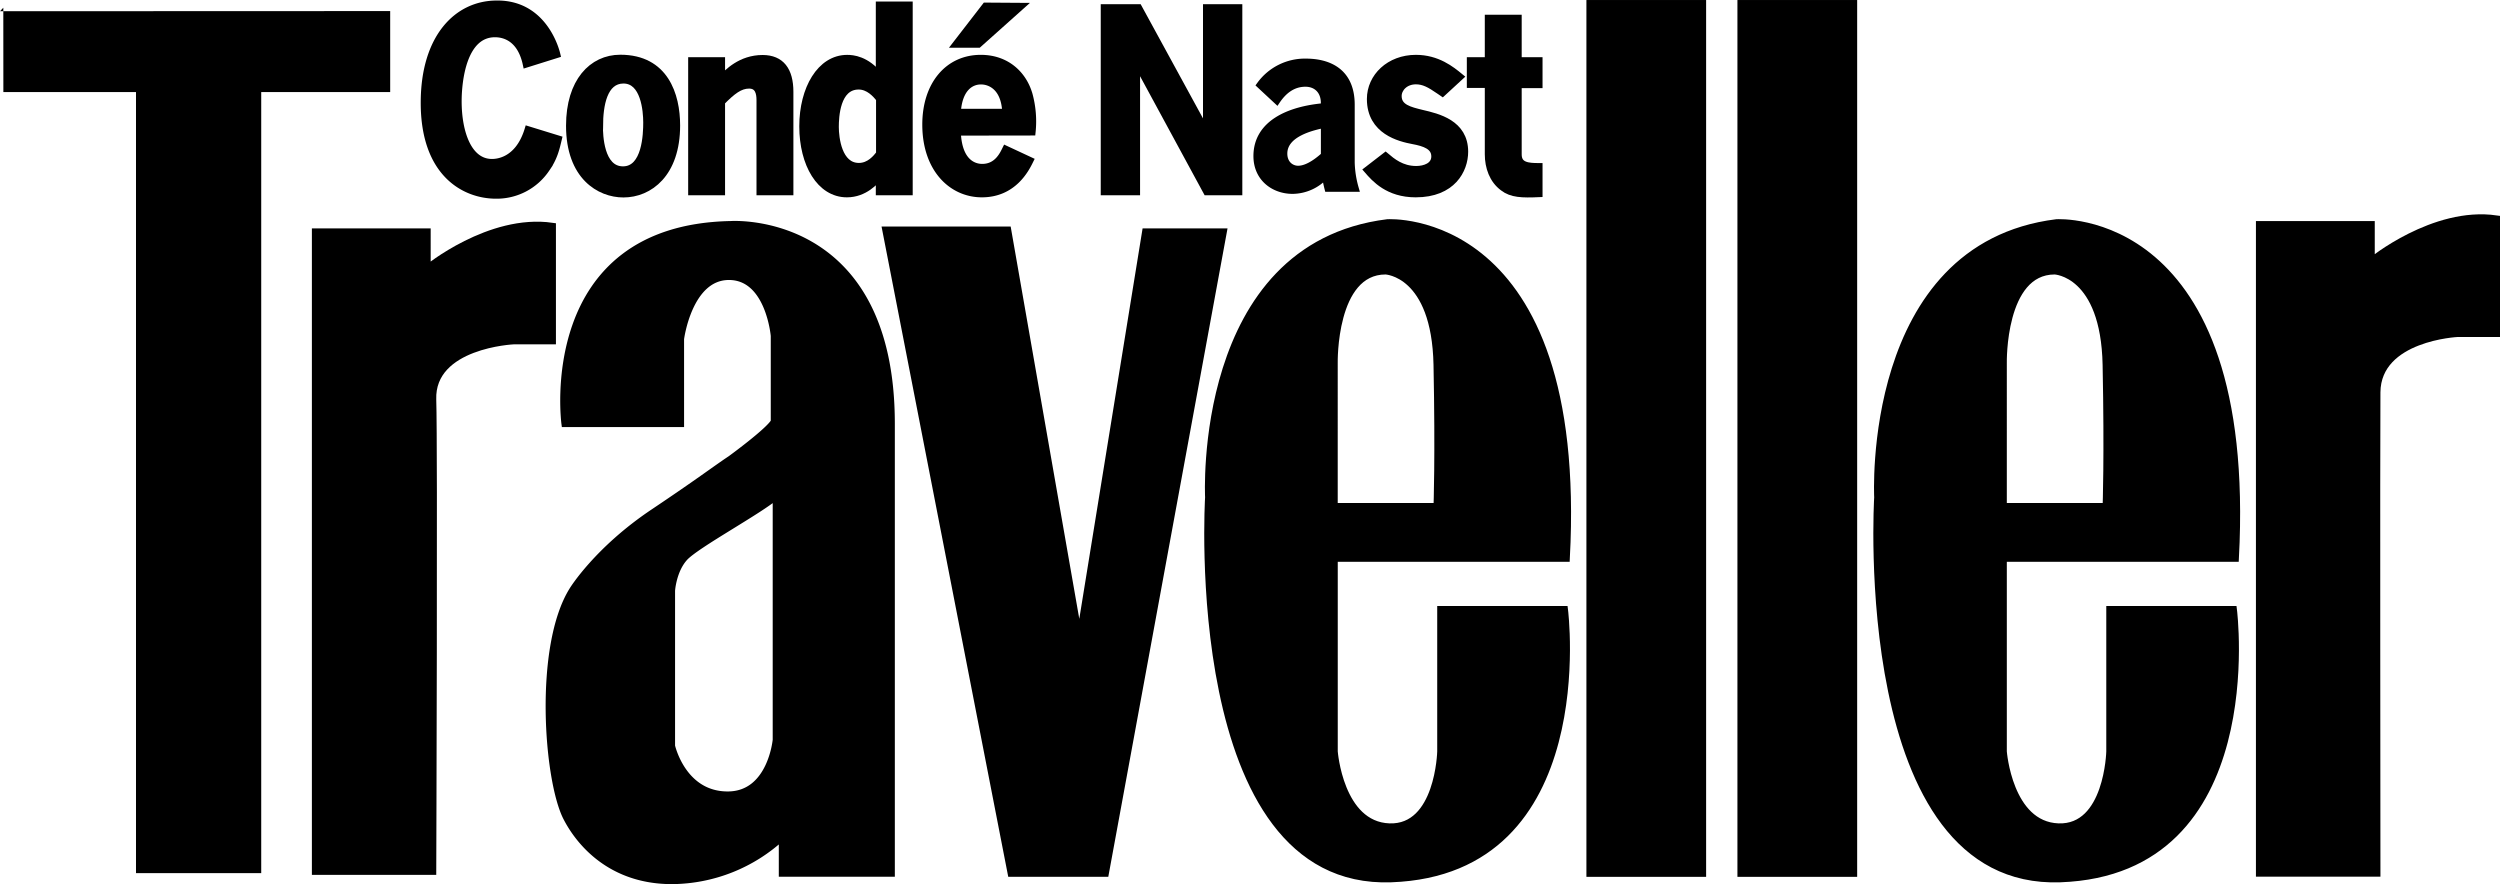 <svg xmlns="http://www.w3.org/2000/svg" viewBox="0 0 823.91 291.39"><defs><style>.cls-1,.cls-2{fill:none;stroke:#000;}.cls-1{stroke-width:2.43px;}.cls-2{stroke-width:2.29px;}</style></defs><title>Fichier 1CNTRAV</title><g id="Calque_2" data-name="Calque 2"><g id="Calque_1-2" data-name="Calque 1"><polyline points="0 3.7 128.59 3.65 128.59 30.35 86.09 30.35 86.09 287.75 44.82 287.75 44.82 30.35 1.11 30.35 1.09 2.54"/><path d="M104,76.49h36.72V88.63s20.65-17,41.28-14v37.64H169.26s-27.31,1.22-26.7,19.42c.5,15.18,0,155.41,0,155.41H104Z"/><path class="cls-1" d="M104,76.49h36.72V88.63s20.65-17,41.28-14v37.64H169.26s-27.31,1.22-26.7,19.42c.5,15.18,0,155.41,0,155.41H104Z"/><polygon points="292 75.88 332.06 75.88 355.74 211.26 377.59 76.49 403.09 76.49 364.24 287.75 333.28 287.75 292 75.88"/><polygon class="cls-1" points="292 75.88 332.06 75.88 355.74 211.26 377.59 76.49 403.09 76.49 364.24 287.75 333.28 287.75 292 75.88"/><path d="M474.87,200.94v46.74s-.61,25.49-17,24.89-18.21-24.89-18.21-24.89V183.94h76.49C522.22,69.2,457.26,73.46,457.26,73.46c-63.13,7.88-58.89,90.45-58.89,90.45S390.48,292,458.48,289.56s57.06-88.62,57.06-88.62ZM456.65,89.24s16.39.61,17,31,0,46.75,0,46.75h-34V119.59s-.61-30.35,17-30.35"/><path class="cls-1" d="M474.87,200.94v46.74s-.61,25.49-17,24.89-18.21-24.89-18.21-24.89V183.94h76.49C522.22,69.2,457.26,73.46,457.26,73.46c-63.13,7.88-58.89,90.45-58.89,90.45S390.48,292,458.48,289.56s57.06-88.62,57.06-88.62ZM456.65,89.24s16.39.61,17,31,0,46.75,0,46.75h-34V119.59S439.05,89.24,456.65,89.24Z"/><path d="M695.37,200.94v46.74s-.61,25.49-17,24.89-18.21-24.89-18.21-24.89V183.94h76.49C742.72,69.2,677.76,73.46,677.76,73.46c-63.13,7.88-58.88,90.45-58.88,90.45S611,292,679,289.56,736,200.94,736,200.94ZM677.16,89.24s16.39.61,17,31,0,46.75,0,46.75h-34V119.59s-.61-30.35,17-30.35"/><path class="cls-1" d="M695.37,200.94v46.74s-.61,25.49-17,24.89-18.21-24.89-18.21-24.89V183.94h76.49C742.72,69.2,677.76,73.46,677.76,73.46c-63.13,7.88-58.88,90.45-58.88,90.45S611,292,679,289.56,736,200.94,736,200.94ZM677.16,89.24s16.39.61,17,31,0,46.75,0,46.75h-34V119.59S659.55,89.24,677.16,89.24Z"/><rect x="524.04" y="1.22" width="37.02" height="286.54"/><rect class="cls-1" x="524.04" y="1.22" width="37.02" height="286.54"/><rect x="573.81" y="1.22" width="37.03" height="286.54"/><rect class="cls-1" x="573.81" y="1.22" width="37.03" height="286.54"/><path d="M744.69,74.06h36.73V86.2s20.64-17,41.28-14v37.64H810s-26.53,1.21-26.71,19.42c-.15,15.18,0,158.45,0,158.45H744.69Z"/><path class="cls-1" d="M744.69,74.06h36.73V86.2s20.64-17,41.28-14v37.64H810s-26.53,1.21-26.71,19.42c-.15,15.18,0,158.45,0,158.45H744.69Z"/><path d="M240.87,74.06c-63.15,1.22-54.64,65.47-54.64,65.47h38V111.7s2.64-20.64,16-20.64,15,19.63,15,19.63V139c-1.83,3.23-14.36,12.34-14.36,12.34-4.87,3.24-10.49,7.55-25.51,17.61-18.41,12.34-26.51,25.49-26.51,25.49-11.74,18.62-8.39,62.83-2,75.08,2.59,5,12.15,20.64,34.61,20.64a53.84,53.84,0,0,0,36.42-14.57v12.13h35.81V139.63c0-69.21-52.8-65.57-52.8-65.57m15,169.78s-1.63,18-15.79,18.21c-15.18.2-18.82-16.19-18.82-16.19v-51.2s.41-6.67,4.25-10.93,24.89-15.57,30.36-20.43Z"/><path class="cls-1" d="M240.87,74.06c-63.15,1.22-54.64,65.47-54.64,65.47h38V111.7s2.64-20.64,16-20.64,15,19.63,15,19.63V139c-1.83,3.23-14.36,12.34-14.36,12.34-4.87,3.24-10.49,7.55-25.51,17.61-18.41,12.34-26.51,25.49-26.51,25.49-11.74,18.62-8.39,62.83-2,75.08,2.59,5,12.15,20.64,34.61,20.64a53.84,53.84,0,0,0,36.42-14.57v12.13h35.81V139.63C293.67,70.42,240.87,74.06,240.87,74.06Zm15,169.78s-1.63,18-15.79,18.21c-15.18.2-18.82-16.19-18.82-16.19v-51.2s.41-6.67,4.25-10.93,24.89-15.57,30.36-20.43Z"/><path d="M173.43,21.13c-1.83-8.52-7.1-10-10.31-10C152.59,11.14,151,26.66,151,33.39c0,10.32,3.36,20.14,11.11,20.14,1.09,0,8.62,0,11.91-10.79l10,3.08c-.74,3.08-1.4,6.18-4,9.83a19.69,19.69,0,0,1-16.53,8.69c-10.23,0-23.69-7-23.69-30.46,0-21.52,10.89-32.56,23.91-32.56,14.77-.17,19.15,13.8,19.82,16.64Z"/><path class="cls-2" d="M173.43,21.13c-1.83-8.52-7.1-10-10.31-10C152.59,11.14,151,26.66,151,33.39c0,10.32,3.36,20.14,11.11,20.14,1.09,0,8.62,0,11.91-10.79l10,3.08c-.74,3.08-1.4,6.18-4,9.83a19.69,19.69,0,0,1-16.53,8.69c-10.23,0-23.69-7-23.69-30.46,0-21.52,10.89-32.56,23.91-32.56,14.77-.17,19.15,13.8,19.82,16.64Z"/><path d="M223,41.35c0,15.92-9,22.58-17.54,22.58-7.82,0-17.77-5.76-17.77-22.49,0-14.55,7.46-22.26,16.74-22.26,14.7,0,18.57,12.1,18.57,22.17m-25.44.25c0,2.76.23,14.37,7.75,14.37s7.82-11.86,7.82-15.59c0-3.9-.8-14-7.67-14-6.51,0-7.9,8.2-7.9,15.19"/><path class="cls-2" d="M223,41.35c0,15.92-9,22.58-17.54,22.58-7.82,0-17.77-5.76-17.77-22.49,0-14.55,7.46-22.26,16.74-22.26C219.17,19.18,223,31.28,223,41.35Zm-25.44.25c0,2.76.23,14.37,7.75,14.37s7.82-11.86,7.82-15.59c0-3.9-.8-14-7.67-14C199,26.41,197.6,34.61,197.6,41.6Z"/><path d="M260.33,63.2h-9.87V33c0-2.34-.52-4.95-3.59-4.95s-5.55,2-9.06,5.53V63.2h-9.87V20h9.87v5.93c1.9-2,6.29-6.66,13.52-6.66,6.07,0,9,3.9,9,11Z"/><path class="cls-2" d="M260.33,63.2h-9.87V33c0-2.34-.52-4.95-3.59-4.95s-5.55,2-9.06,5.53V63.2h-9.87V20h9.87v5.93c1.9-2,6.29-6.66,13.52-6.66,6.07,0,9,3.9,9,11Z"/><path d="M299.65,1.64V63.2h-9.87v-5c-1.24,1.47-4.82,5.69-10.67,5.69-8.84,0-14.55-9.83-14.55-22.25s5.84-22.41,14.63-22.41c1.82,0,6.28.32,10.59,5.67V1.64Zm-9.79,30.94c-1.25-1.62-3.59-4.22-6.88-4.22-7.3,0-7.68,10.23-7.68,13.48,0,3.58,1,13,7.76,13,3.51,0,5.7-2.76,6.8-4.15Z"/><path class="cls-2" d="M299.65,1.64V63.2h-9.87v-5c-1.24,1.47-4.82,5.69-10.67,5.69-8.84,0-14.55-9.83-14.55-22.25s5.84-22.41,14.63-22.41c1.82,0,6.28.32,10.59,5.67V1.64Zm-9.79,30.94c-1.25-1.62-3.59-4.22-6.88-4.22-7.3,0-7.68,10.23-7.68,13.48,0,3.58,1,13,7.76,13,3.51,0,5.7-2.76,6.8-4.15Z"/><path d="M315.51,43.55c.37,9.9,5.34,11.61,8.19,11.61,5,0,6.87-4.23,7.75-6l8,3.73c-1.32,2.68-5.41,11-15.86,11-9.87,0-18.49-8.2-18.49-22.83,0-13.15,7.38-21.84,18.13-21.84,8.47,0,14,5.29,15.92,11.94a33.63,33.63,0,0,1,1,12.35ZM331.45,37c-.36-8.52-5.34-10.31-8.11-10.31C320,26.65,316,29,315.51,37Zm5-34.92-14,12.51h-7.38L324.8,2Z"/><path class="cls-2" d="M315.51,43.55c.37,9.9,5.34,11.61,8.19,11.61,5,0,6.87-4.23,7.75-6l8,3.73c-1.32,2.68-5.41,11-15.86,11-9.87,0-18.49-8.2-18.49-22.83,0-13.15,7.38-21.84,18.13-21.84,8.47,0,14,5.29,15.92,11.94a33.63,33.63,0,0,1,1,12.35ZM331.45,37c-.36-8.52-5.34-10.31-8.11-10.31C320,26.65,316,29,315.51,37Zm5-34.92-14,12.51h-7.38L324.8,2Z"/><polygon points="375.24 2.53 397.46 43.23 397.61 43.23 397.61 2.53 408.28 2.53 408.28 63.2 397.68 63.2 374.73 20.88 374.58 20.88 374.58 63.2 363.91 63.2 363.91 2.53 375.24 2.53"/><polygon class="cls-2" points="375.24 2.53 397.46 43.23 397.61 43.23 397.61 2.53 408.28 2.53 408.28 63.2 397.68 63.2 374.73 20.88 374.58 20.88 374.58 63.2 363.91 63.2 363.91 2.53 375.24 2.53"/><path d="M445.32,53.67a34.2,34.2,0,0,0,1.32,8.39h-9a36.69,36.69,0,0,1-.83-4.24A14.75,14.75,0,0,1,426,62.75c-6.16,0-11.77-4.08-11.77-11.31,0-10.69,10.59-15.3,22.22-16.3V33.91c0-4-2.56-6.47-6.23-6.47-4.08,0-7.12,2.32-9.41,5.7L415.28,28a18.23,18.23,0,0,1,15.09-7.54c6.37,0,14.95,2.31,14.95,14.08ZM436.46,41c-3.67.77-13.35,2.85-13.35,9.62,0,3.45,2.42,5.15,4.7,5.15,3.53,0,7.27-3.31,8.65-4.53Z"/><path class="cls-2" d="M445.32,53.67a34.2,34.2,0,0,0,1.32,8.39h-9a36.69,36.69,0,0,1-.83-4.24A14.75,14.75,0,0,1,426,62.75c-6.16,0-11.77-4.08-11.77-11.31,0-10.69,10.59-15.3,22.22-16.3V33.91c0-4-2.56-6.47-6.23-6.47-4.08,0-7.12,2.32-9.41,5.7L415.28,28a18.23,18.23,0,0,1,15.09-7.54c6.37,0,14.95,2.31,14.95,14.08ZM436.46,41c-3.67.77-13.35,2.85-13.35,9.62,0,3.45,2.42,5.15,4.7,5.15,3.53,0,7.27-3.31,8.65-4.53Z"/><path d="M475.4,30.63l-.95-.65c-3.28-2.27-5.26-3.33-7.82-3.33-3.58,0-5.84,2.52-5.84,5,0,3.82,3.79,4.7,7.82,5.69,5.18,1.21,14.1,3.24,14.1,12.66,0,6-4.08,13.89-16.15,13.89-9.07,0-13.46-5-15.94-7.87l6-4.63c2.2,1.86,5.27,4.46,10.1,4.46,2.85,0,6.13-1.13,6.13-4.3,0-3.33-3.28-4.47-7.23-5.2-4.24-.81-14-3.09-14-13.73,0-7.31,6.29-13.4,15-13.4,7.09,0,11.69,3.74,14.55,6.09Z"/><path class="cls-2" d="M475.4,30.63l-.95-.65c-3.28-2.27-5.26-3.33-7.82-3.33-3.58,0-5.84,2.52-5.84,5,0,3.82,3.79,4.7,7.82,5.69,5.18,1.21,14.1,3.24,14.1,12.66,0,6-4.08,13.89-16.15,13.89-9.07,0-13.46-5-15.94-7.87l6-4.63c2.2,1.86,5.27,4.46,10.1,4.46,2.85,0,6.13-1.13,6.13-4.3,0-3.33-3.28-4.47-7.23-5.2-4.24-.81-14-3.09-14-13.73,0-7.31,6.29-13.4,15-13.4,7.09,0,11.69,3.74,14.55,6.09Z"/><path d="M500.35,6V20h6.87v7.89h-6.87v23c0,3.73,3.15,4,6.87,4v8.94c-5.56.25-9.07.16-11.84-2-3.44-2.52-4.9-6.74-4.9-11v-23h-5.92V20h5.92V6Z"/><path class="cls-2" d="M500.35,6V20h6.87v7.89h-6.87v23c0,3.73,3.15,4,6.87,4v8.94c-5.56.25-9.07.16-11.84-2-3.44-2.52-4.9-6.74-4.9-11v-23h-5.92V20h5.92V6Z"/></g></g></svg>